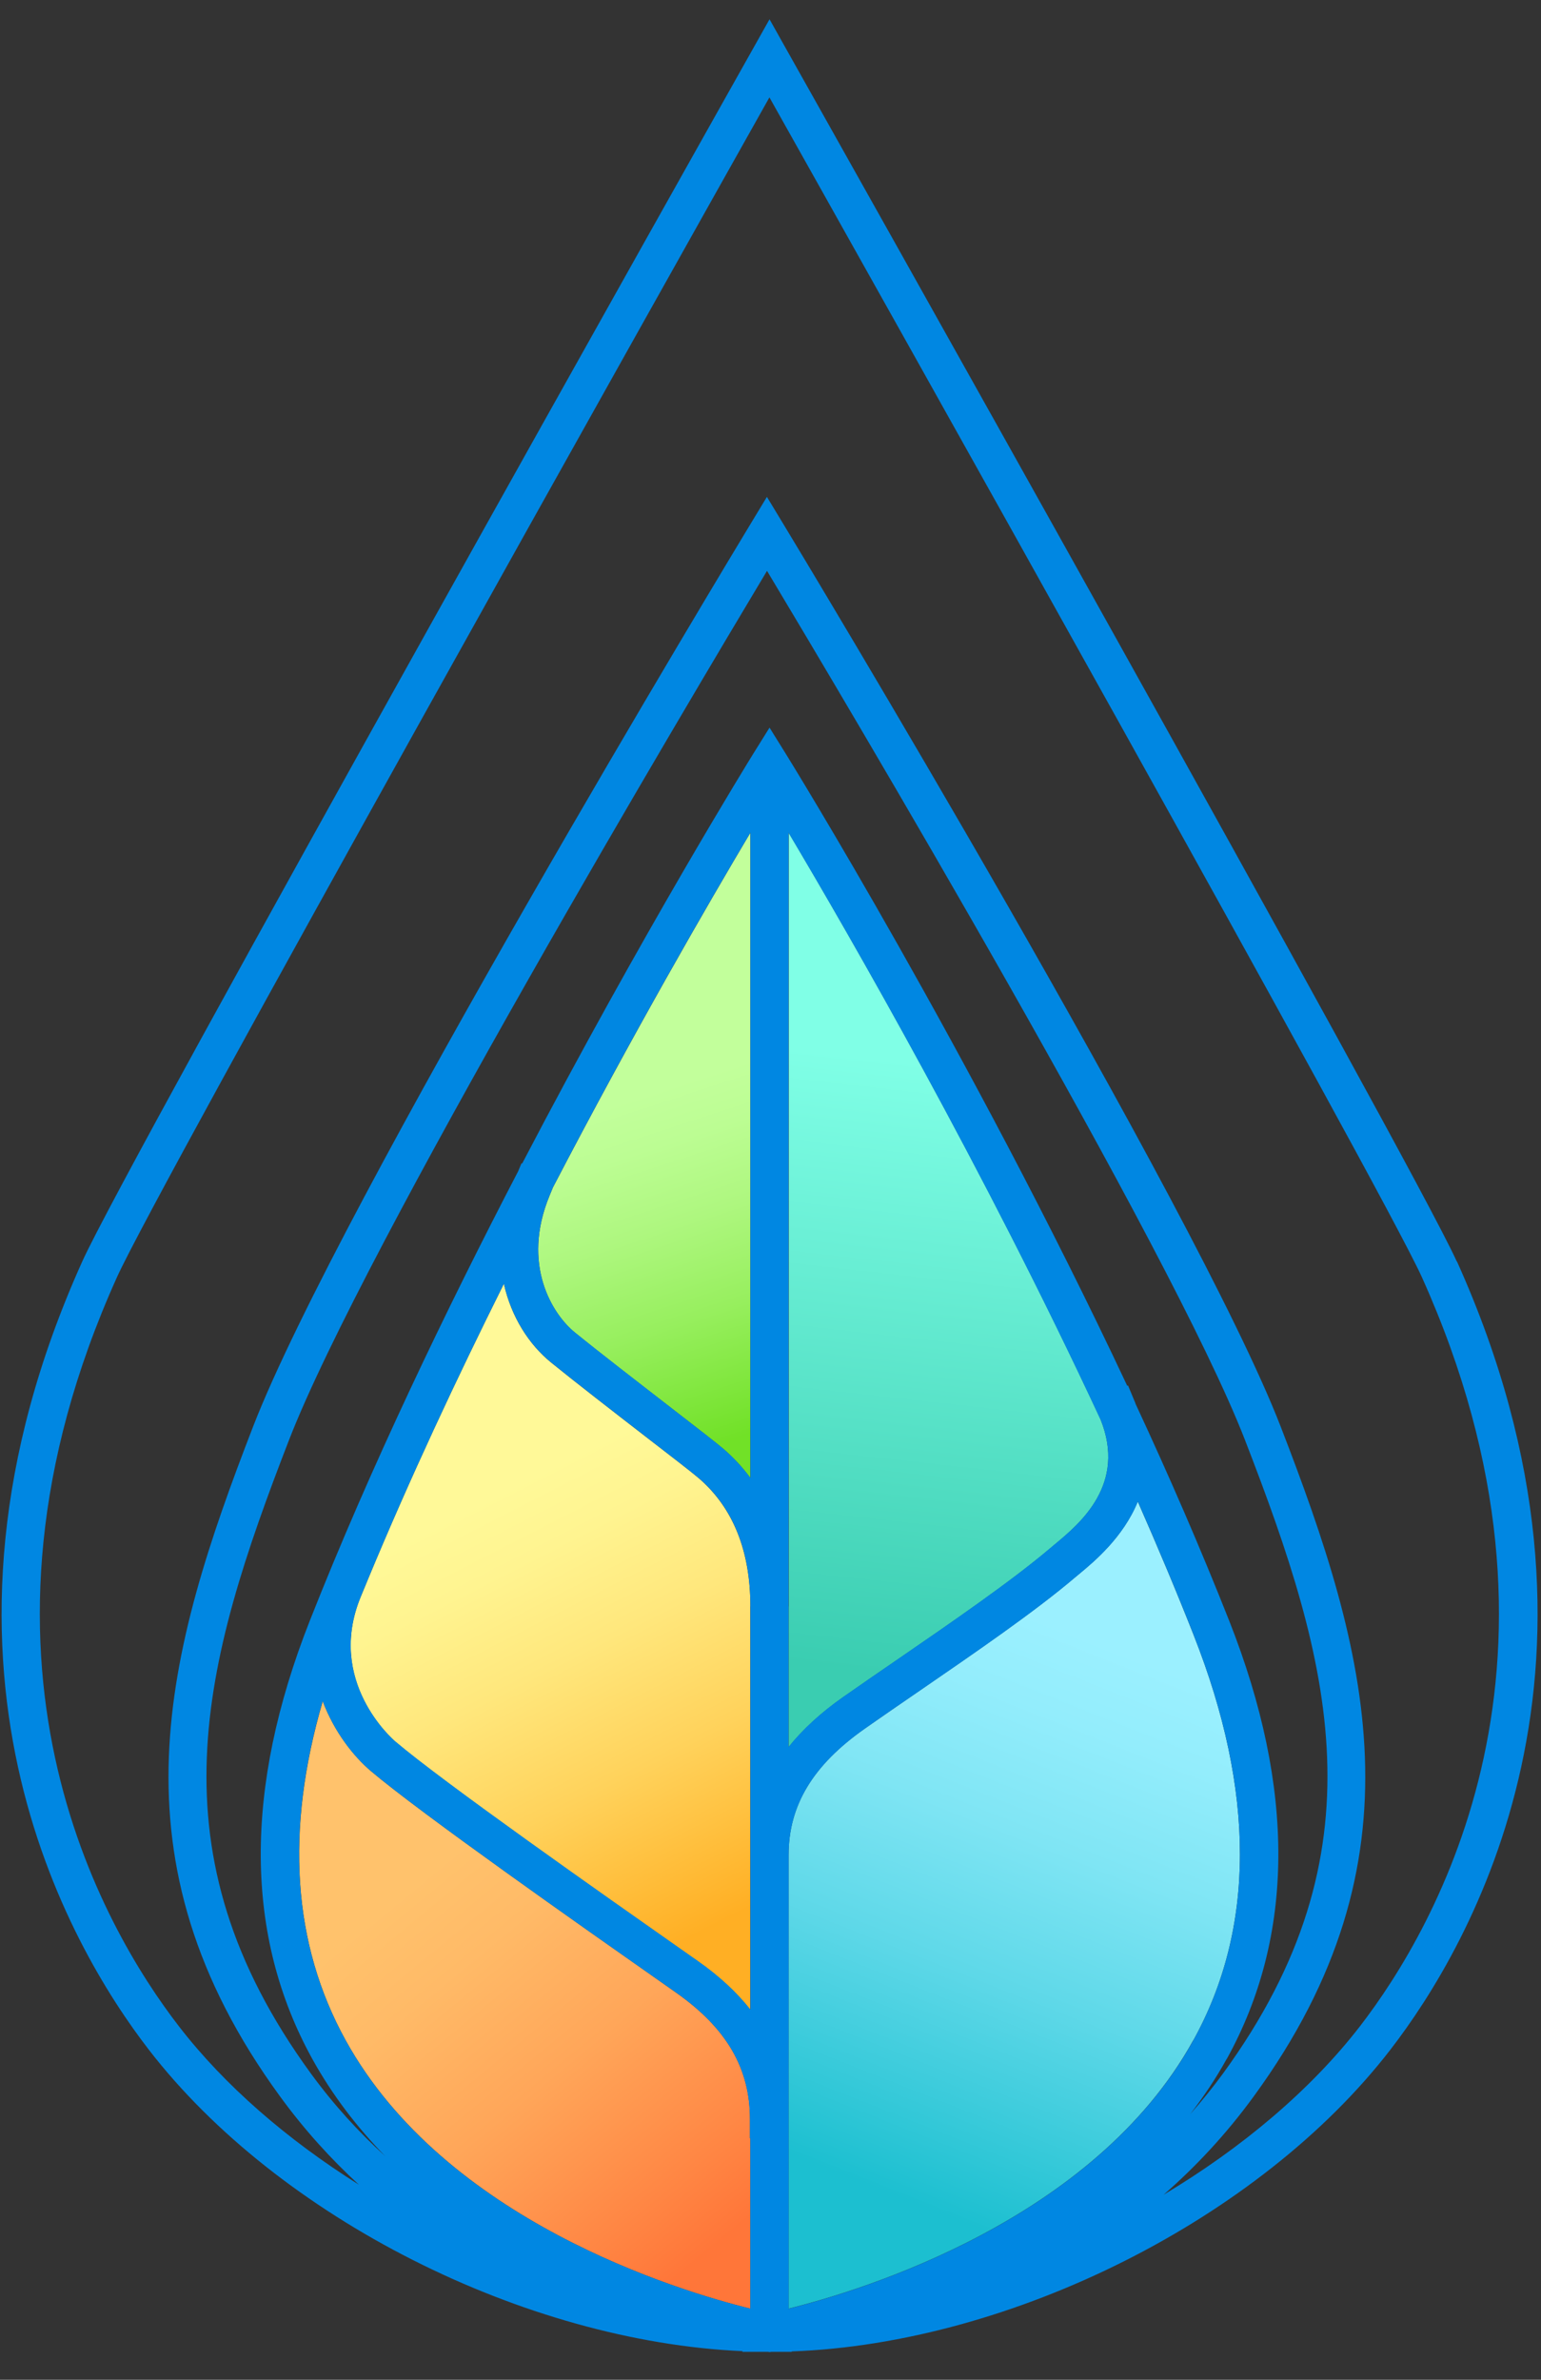 <?xml version="1.0" encoding="UTF-8"?> <svg xmlns="http://www.w3.org/2000/svg" width="46" height="71" viewBox="0 0 46 71" fill="none"><rect x="0" y="0" width="46" height="71" fill="#333333" stroke="none"/> <path d="M35.621 60.874C37.474 57.523 37.477 53.455 35.633 48.784C35.111 47.46 34.548 46.125 33.963 44.796C33.526 45.868 32.658 46.588 32.213 46.957L32.085 47.063C30.892 48.078 29.133 49.284 27.435 50.45C26.87 50.839 26.319 51.217 25.814 51.571C24.264 52.66 23.539 53.861 23.539 55.345V68.876C25.722 68.335 32.653 66.24 35.619 60.871L35.621 60.874Z" fill="url(#paint0_linear_220_7178)"></path> <path d="M23.541 47.923V52.123C23.964 51.597 24.501 51.102 25.16 50.639C25.668 50.282 26.222 49.902 26.79 49.513C28.388 48.415 30.198 47.171 31.348 46.194L31.485 46.079C32.239 45.453 33.638 44.287 32.85 42.34C29.376 34.87 25.397 27.966 23.544 24.847V47.926L23.541 47.923Z" fill="url(#paint1_linear_220_7178)"></path> <path d="M17.161 39.756C17.866 40.33 19.025 41.225 19.959 41.946C20.772 42.574 21.412 43.069 21.603 43.235C21.905 43.495 22.168 43.784 22.399 44.095V24.844C21.14 26.962 18.902 30.825 16.505 35.427L16.402 35.676C15.56 37.723 16.482 39.204 17.161 39.756Z" fill="url(#paint2_linear_220_7178)"></path> <path d="M22.399 63.795H22.388V63.224C22.388 61.706 21.689 60.508 20.184 59.45L19.688 59.101C17.37 57.475 12.543 54.087 11.064 52.832C10.573 52.414 9.985 51.688 9.634 50.754C8.507 54.607 8.732 58.003 10.319 60.874C13.288 66.24 20.216 68.338 22.399 68.878V63.795Z" fill="url(#paint3_linear_220_7178)"></path> <path d="M22.399 47.923C22.399 46.271 21.883 44.987 20.866 44.107C20.692 43.955 19.999 43.418 19.262 42.852C18.326 42.128 17.159 41.225 16.442 40.642C15.794 40.113 15.263 39.295 15.041 38.3C13.633 41.122 12.229 44.118 10.99 47.1L10.896 47.329C10.85 47.437 10.807 47.546 10.762 47.652C9.734 50.164 11.715 51.888 11.798 51.96C13.236 53.181 18.032 56.548 20.338 58.166L20.835 58.515C21.472 58.961 21.988 59.441 22.396 59.959V47.926L22.399 47.923Z" fill="url(#paint4_linear_220_7178)"></path> <path d="M43.485 37.634C42.164 34.698 24.229 2.814 23.467 1.459L22.971 0.575L22.474 1.459C21.712 2.814 3.777 34.698 2.456 37.634C-2.925 49.573 2.053 58.058 4.442 61.151C8.313 66.165 15.652 69.856 22.163 70.145V70.165H22.402H22.922L22.973 70.173L23.025 70.165H23.633V70.153C30.184 69.916 37.602 66.205 41.504 61.151C43.894 58.058 48.869 49.573 43.491 37.634H43.485ZM22.4 24.844V44.092C22.168 43.781 21.906 43.492 21.603 43.232C21.415 43.069 20.773 42.572 19.959 41.943C19.029 41.222 17.867 40.325 17.162 39.753C16.482 39.201 15.56 37.72 16.402 35.673L16.505 35.425C18.9 30.822 21.138 26.959 22.4 24.841V24.844ZM32.847 42.337C33.638 44.284 32.239 45.45 31.482 46.076L31.345 46.191C30.195 47.169 28.385 48.412 26.787 49.51C26.216 49.901 25.665 50.282 25.157 50.636C24.498 51.099 23.961 51.594 23.538 52.12V24.844C25.394 27.963 29.37 34.87 32.844 42.337H32.847ZM35.633 48.784C37.477 53.455 37.474 57.523 35.621 60.874C32.653 66.24 25.725 68.338 23.541 68.878V55.348C23.541 53.864 24.264 52.663 25.816 51.574C26.319 51.219 26.87 50.842 27.438 50.453C29.136 49.287 30.894 48.081 32.088 47.066L32.216 46.96C32.661 46.591 33.529 45.868 33.966 44.799C34.551 46.128 35.113 47.463 35.636 48.787L35.633 48.784ZM15.041 38.298C15.264 39.292 15.794 40.113 16.442 40.639C17.159 41.222 18.323 42.123 19.262 42.849C19.999 43.418 20.693 43.955 20.867 44.104C21.886 44.984 22.4 46.268 22.4 47.92V59.953C21.991 59.436 21.472 58.955 20.838 58.509L20.341 58.161C18.035 56.543 13.24 53.178 11.801 51.954C11.715 51.883 9.737 50.159 10.765 47.646C10.808 47.537 10.853 47.429 10.899 47.323L10.993 47.094C12.232 44.112 13.636 41.116 15.044 38.295L15.041 38.298ZM9.632 50.751C9.983 51.685 10.568 52.412 11.062 52.829C12.54 54.084 17.364 57.472 19.685 59.098L20.182 59.447C21.686 60.505 22.385 61.703 22.385 63.221V63.792H22.397V68.876C20.213 68.335 13.283 66.24 10.317 60.871C8.73 58.001 8.504 54.601 9.632 50.751ZM36.618 61.431C38.647 57.766 38.673 53.369 36.695 48.361C35.844 46.208 34.894 44.024 33.9 41.888C33.897 41.88 33.894 41.871 33.892 41.862L33.672 41.334L33.649 41.345C28.979 31.405 23.524 22.597 23.456 22.488L22.971 21.708L22.485 22.488C22.434 22.571 19.2 27.791 15.586 34.715L15.566 34.707L15.469 34.941C13.322 39.067 11.053 43.778 9.246 48.358C7.271 53.366 7.297 57.763 9.323 61.428C9.926 62.517 10.671 63.481 11.498 64.327C10.716 63.618 9.968 62.803 9.281 61.863C4.451 55.245 6.044 49.624 8.627 42.963C10.839 37.254 20.593 20.873 22.896 17.031C25.2 20.873 34.948 37.251 37.163 42.96C39.746 49.621 41.336 55.242 36.509 61.86C36.195 62.289 35.867 62.692 35.53 63.072C35.927 62.557 36.295 62.011 36.618 61.425V61.431ZM40.597 60.451C39.121 62.36 37.066 64.084 34.734 65.479C35.681 64.653 36.595 63.684 37.428 62.54C42.589 55.468 40.842 49.304 38.225 42.551C35.687 36.005 23.884 16.459 23.381 15.63L22.893 14.824L22.405 15.63C21.903 16.459 10.097 36.005 7.559 42.551C4.942 49.304 3.195 55.468 8.356 62.54C9.089 63.547 9.886 64.419 10.713 65.179C8.584 63.841 6.709 62.226 5.339 60.451C3.075 57.52 -1.635 49.476 3.492 38.103C4.673 35.482 19.993 8.197 22.968 2.905C25.942 8.2 41.262 35.484 42.444 38.103C47.567 49.476 42.857 57.52 40.597 60.451Z" fill="#0087E2"></path> <defs> <linearGradient id="paint0_linear_220_7178" x1="33.044" y1="49.087" x2="26.561" y2="65.441" gradientUnits="userSpaceOnUse"> <stop stop-color="#9BF0FF"></stop> <stop offset="0.14" stop-color="#93EDFC"></stop> <stop offset="0.35" stop-color="#7FE5F4"></stop> <stop offset="0.6" stop-color="#5ED8E8"></stop> <stop offset="0.88" stop-color="#30C7D7"></stop> <stop offset="1" stop-color="#1CBFD0"></stop> </linearGradient> <linearGradient id="paint1_linear_220_7178" x1="28.582" y1="31.805" x2="26.547" y2="49.952" gradientUnits="userSpaceOnUse"> <stop stop-color="#80FFE6"></stop> <stop offset="1" stop-color="#3ACDB1"></stop> </linearGradient> <linearGradient id="paint2_linear_220_7178" x1="19.619" y1="32.52" x2="22.919" y2="42.6" gradientUnits="userSpaceOnUse"> <stop stop-color="#C2FF9B"></stop> <stop offset="0.15" stop-color="#BCFD93"></stop> <stop offset="0.37" stop-color="#AEF77F"></stop> <stop offset="0.64" stop-color="#97EF5E"></stop> <stop offset="0.94" stop-color="#77E330"></stop> <stop offset="1" stop-color="#71E127"></stop> </linearGradient> <linearGradient id="paint3_linear_220_7178" x1="12.152" y1="56.36" x2="21.111" y2="67.201" gradientUnits="userSpaceOnUse"> <stop stop-color="#FFC26C"></stop> <stop offset="0.2" stop-color="#FFBA67"></stop> <stop offset="0.5" stop-color="#FFA659"></stop> <stop offset="0.85" stop-color="#FF8543"></stop> <stop offset="1" stop-color="#FF7639"></stop> </linearGradient> <linearGradient id="paint4_linear_220_7178" x1="14.638" y1="44.67" x2="21.202" y2="57.506" gradientUnits="userSpaceOnUse"> <stop stop-color="#FFF998"></stop> <stop offset="0.15" stop-color="#FFF490"></stop> <stop offset="0.37" stop-color="#FFE77C"></stop> <stop offset="0.64" stop-color="#FFD25B"></stop> <stop offset="0.94" stop-color="#FFB52D"></stop> <stop offset="1" stop-color="#FFAF24"></stop> </linearGradient> </defs> </svg> 